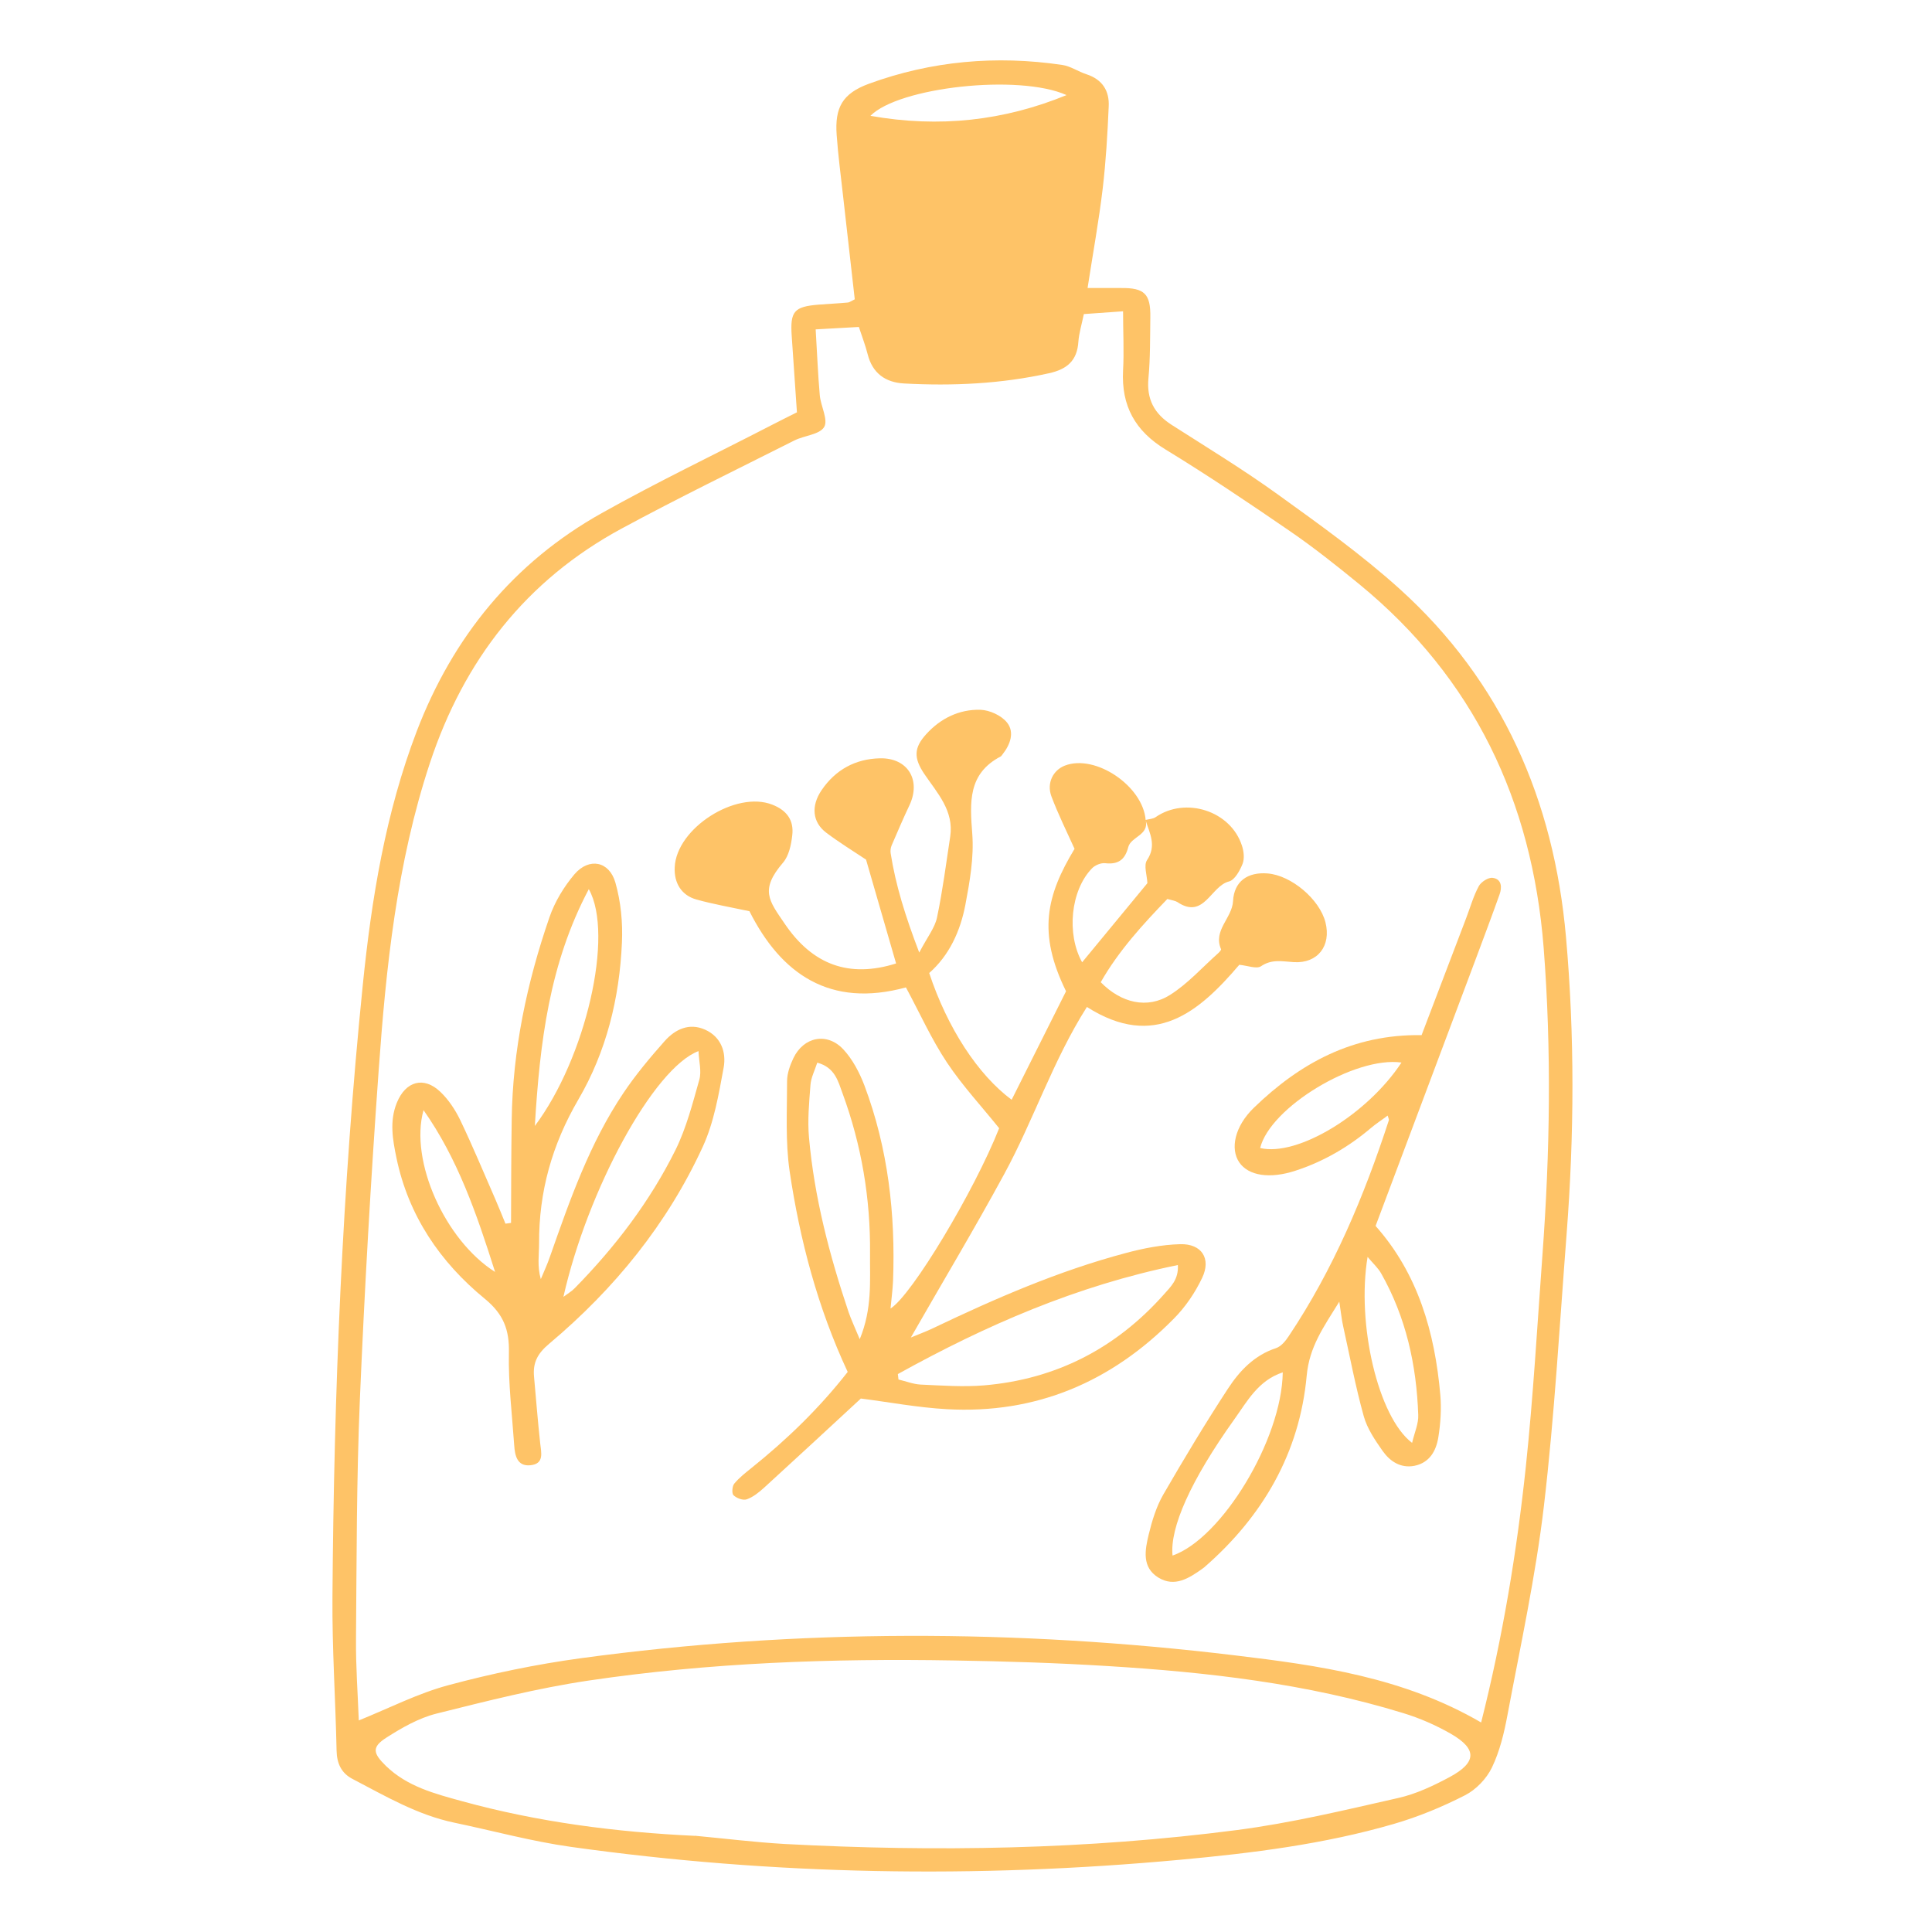 <?xml version="1.0" encoding="UTF-8"?> <svg xmlns="http://www.w3.org/2000/svg" width="64" height="64" viewBox="0 0 64 64" fill="none"> <g clip-path="url(#clip0_586_127)"> <path d="M26.399 13.655C26.337 12.769 26.284 11.954 26.227 11.135C26.17 10.312 26.302 10.157 27.125 10.091C27.447 10.065 27.768 10.052 28.09 10.021C28.143 10.016 28.196 9.972 28.315 9.915C28.187 8.788 28.055 7.638 27.927 6.484C27.852 5.814 27.764 5.145 27.716 4.475C27.649 3.559 27.909 3.097 28.782 2.775C30.852 2.018 32.997 1.828 35.181 2.15C35.463 2.189 35.719 2.374 35.996 2.462C36.52 2.634 36.754 3.013 36.727 3.528C36.688 4.436 36.635 5.343 36.529 6.242C36.402 7.312 36.208 8.373 36.027 9.541C36.446 9.541 36.785 9.541 37.128 9.541C37.908 9.532 38.119 9.73 38.106 10.51C38.097 11.184 38.106 11.858 38.044 12.527C37.978 13.223 38.234 13.703 38.811 14.073C39.996 14.831 41.198 15.562 42.339 16.386C43.713 17.377 45.105 18.372 46.36 19.504C49.765 22.578 51.474 26.512 51.875 31.035C52.166 34.312 52.148 37.59 51.897 40.867C51.664 43.875 51.496 46.892 51.144 49.887C50.871 52.209 50.369 54.508 49.937 56.811C49.827 57.406 49.681 58.014 49.422 58.551C49.245 58.921 48.893 59.287 48.528 59.472C47.779 59.855 46.981 60.185 46.175 60.419C43.859 61.093 41.476 61.388 39.084 61.608C32.345 62.229 25.619 62.119 18.919 61.181C17.62 61 16.338 60.648 15.052 60.379C13.828 60.124 12.766 59.498 11.678 58.93C11.313 58.741 11.159 58.423 11.15 57.996C11.114 56.296 11 54.6 11.013 52.9C11.062 46.126 11.335 39.364 12.018 32.626C12.308 29.767 12.771 26.93 13.806 24.221C15.004 21.099 17.008 18.636 19.933 16.998C21.769 15.967 23.677 15.055 25.553 14.086C25.813 13.954 26.068 13.822 26.416 13.65L26.399 13.655ZM49.065 57.058C49.783 54.217 50.245 51.411 50.545 48.588C50.791 46.258 50.924 43.914 51.095 41.576C51.346 38.18 51.399 34.784 51.135 31.388C50.752 26.543 48.827 22.468 45.03 19.354C44.282 18.742 43.524 18.139 42.727 17.592C41.374 16.663 40.013 15.747 38.613 14.892C37.6 14.276 37.142 13.443 37.203 12.272C37.238 11.637 37.203 10.994 37.203 10.312C36.727 10.347 36.331 10.373 35.904 10.404C35.833 10.748 35.745 11.03 35.723 11.316C35.684 11.946 35.349 12.232 34.75 12.364C33.164 12.716 31.561 12.791 29.944 12.703C29.328 12.668 28.901 12.364 28.742 11.734C28.671 11.452 28.566 11.179 28.451 10.831C27.993 10.858 27.539 10.88 27.02 10.911C27.068 11.703 27.095 12.399 27.156 13.091C27.187 13.452 27.442 13.906 27.302 14.144C27.152 14.399 26.641 14.425 26.311 14.593C24.399 15.557 22.474 16.491 20.593 17.509C17.426 19.222 15.369 21.869 14.242 25.274C13.145 28.591 12.788 32.031 12.542 35.484C12.282 39.109 12.075 42.739 11.921 46.368C11.81 49.002 11.815 51.64 11.793 54.279C11.784 55.199 11.854 56.124 11.885 56.992C12.907 56.578 13.85 56.093 14.85 55.825C16.29 55.437 17.761 55.133 19.237 54.931C26.447 53.953 33.675 53.966 40.894 54.834C43.678 55.168 46.484 55.556 49.069 57.062L49.065 57.058ZM23.016 60.811C24.007 60.903 24.998 61.027 25.989 61.084C31.002 61.352 36.005 61.269 40.987 60.621C42.779 60.388 44.55 59.961 46.321 59.56C46.911 59.428 47.484 59.155 48.021 58.868C48.919 58.384 48.937 57.943 48.074 57.441C47.572 57.151 47.026 56.913 46.471 56.745C43.286 55.767 39.996 55.393 36.688 55.19C34.992 55.085 33.292 55.032 31.596 55.005C27.553 54.935 23.514 55.076 19.505 55.67C17.805 55.922 16.123 56.349 14.453 56.767C13.872 56.913 13.312 57.234 12.802 57.56C12.304 57.877 12.357 58.08 12.784 58.498C13.493 59.185 14.405 59.419 15.303 59.666C17.827 60.361 20.413 60.692 23.02 60.815L23.016 60.811ZM35.331 3.15C33.746 2.44 29.764 2.89 28.834 3.837C31.116 4.242 33.257 4 35.331 3.15Z" fill="#FEC367"></path> <path d="M37.961 27.159C38.066 27.133 38.194 27.128 38.278 27.071C39.273 26.38 40.771 26.86 41.141 28.014C41.203 28.199 41.229 28.441 41.163 28.613C41.075 28.837 40.903 29.15 40.714 29.199C40.106 29.348 39.886 30.476 39 29.881C38.93 29.837 38.837 29.828 38.67 29.78C37.859 30.621 37.058 31.494 36.463 32.537C37.137 33.224 38.005 33.436 38.762 32.956C39.348 32.586 39.824 32.048 40.348 31.582C40.392 31.542 40.458 31.471 40.449 31.445C40.176 30.815 40.815 30.419 40.846 29.851C40.881 29.19 41.335 28.881 41.991 28.934C42.775 28.996 43.713 29.789 43.907 30.551C44.105 31.331 43.652 31.921 42.859 31.872C42.48 31.85 42.132 31.762 41.771 32.009C41.626 32.106 41.33 31.987 41.053 31.96C39.718 33.528 38.243 34.784 36.005 33.357C34.873 35.141 34.239 37.109 33.261 38.902C32.288 40.695 31.239 42.443 30.173 44.307C30.46 44.188 30.689 44.104 30.909 43.998C32.975 43.012 35.067 42.1 37.287 41.51C37.877 41.351 38.489 41.232 39.097 41.215C39.806 41.197 40.128 41.69 39.824 42.329C39.59 42.822 39.265 43.302 38.877 43.69C36.816 45.778 34.323 46.848 31.363 46.681C30.402 46.628 29.451 46.447 28.517 46.328C27.465 47.302 26.394 48.293 25.315 49.279C25.143 49.434 24.95 49.592 24.738 49.667C24.615 49.711 24.403 49.632 24.298 49.531C24.236 49.473 24.254 49.231 24.324 49.147C24.491 48.945 24.703 48.782 24.905 48.619C26.073 47.681 27.143 46.645 28.081 45.447C27.086 43.316 26.495 41.078 26.156 38.788C26.015 37.814 26.073 36.806 26.073 35.814C26.073 35.559 26.17 35.29 26.28 35.057C26.619 34.343 27.398 34.185 27.936 34.762C28.244 35.092 28.473 35.532 28.636 35.96C29.42 38.048 29.667 40.219 29.583 42.439C29.57 42.73 29.53 43.02 29.5 43.346C30.209 42.906 32.283 39.439 33.098 37.374C32.526 36.66 31.887 35.973 31.372 35.202C30.856 34.427 30.473 33.568 30.01 32.709C27.495 33.396 25.875 32.269 24.826 30.185C24.188 30.049 23.624 29.952 23.073 29.798C22.575 29.661 22.324 29.252 22.351 28.727C22.408 27.437 24.377 26.177 25.588 26.657C26.059 26.842 26.306 27.168 26.244 27.675C26.209 27.983 26.134 28.344 25.945 28.569C25.165 29.476 25.469 29.828 25.985 30.586C26.914 31.965 28.13 32.405 29.684 31.916C29.354 30.78 29.028 29.639 28.689 28.476C28.266 28.194 27.799 27.908 27.368 27.582C26.914 27.239 26.857 26.701 27.218 26.173C27.676 25.499 28.337 25.138 29.147 25.12C30.072 25.098 30.521 25.842 30.125 26.679C29.918 27.115 29.729 27.56 29.535 28.009C29.504 28.084 29.491 28.181 29.504 28.265C29.671 29.326 29.988 30.344 30.451 31.555C30.72 31.04 30.971 30.732 31.041 30.388C31.226 29.507 31.341 28.608 31.477 27.714C31.605 26.86 31.054 26.278 30.623 25.644C30.262 25.111 30.27 24.772 30.684 24.318C31.16 23.794 31.777 23.495 32.473 23.512C32.781 23.521 33.177 23.702 33.362 23.939C33.613 24.257 33.468 24.666 33.208 24.992C33.191 25.014 33.173 25.045 33.151 25.058C32.054 25.631 32.129 26.587 32.208 27.626C32.266 28.401 32.125 29.203 31.979 29.974C31.812 30.846 31.446 31.648 30.781 32.233C31.385 34.053 32.393 35.599 33.512 36.431C34.115 35.224 34.715 34.026 35.314 32.837C34.362 30.903 34.666 29.657 35.596 28.119C35.331 27.534 35.049 26.965 34.829 26.38C34.666 25.939 34.886 25.512 35.274 25.362C36.283 24.97 37.864 26.036 37.952 27.168C38.071 27.67 37.468 27.71 37.375 28.062C37.269 28.476 37.045 28.644 36.613 28.595C36.472 28.578 36.269 28.661 36.168 28.771C35.468 29.498 35.322 30.934 35.847 31.877C36.573 30.996 37.296 30.124 38.009 29.256C37.996 28.992 37.882 28.666 37.996 28.494C38.322 28.009 38.084 27.604 37.948 27.168L37.961 27.159ZM29.742 45.513C29.75 45.575 29.755 45.637 29.764 45.698C30.01 45.756 30.253 45.853 30.499 45.866C31.2 45.897 31.909 45.95 32.6 45.892C34.983 45.69 36.97 44.663 38.555 42.88C38.771 42.633 39.049 42.391 39.018 41.906C35.666 42.589 32.649 43.906 29.742 45.518V45.513ZM28.478 44.368C28.901 43.342 28.812 42.426 28.821 41.532C28.839 39.704 28.539 37.929 27.909 36.215C27.764 35.823 27.663 35.361 27.073 35.202C26.989 35.462 26.866 35.696 26.848 35.938C26.804 36.519 26.747 37.105 26.799 37.682C26.976 39.669 27.478 41.584 28.112 43.47C28.196 43.712 28.306 43.945 28.482 44.368H28.478Z" fill="#FEC367"></path> <path d="M16.929 40.51C16.933 39.369 16.933 38.233 16.951 37.092C16.982 34.784 17.453 32.555 18.202 30.384C18.378 29.873 18.682 29.37 19.034 28.956C19.519 28.397 20.184 28.529 20.386 29.238C20.567 29.873 20.633 30.564 20.602 31.225C20.523 33.062 20.087 34.837 19.157 36.427C18.29 37.915 17.849 39.475 17.858 41.188C17.858 41.567 17.792 41.941 17.915 42.373C18.017 42.126 18.131 41.884 18.215 41.637C18.875 39.757 19.532 37.871 20.655 36.202C21.06 35.599 21.532 35.035 22.016 34.489C22.364 34.097 22.831 33.872 23.359 34.11C23.888 34.348 24.064 34.859 23.972 35.365C23.809 36.251 23.654 37.171 23.285 37.977C22.108 40.545 20.351 42.699 18.197 44.509C17.801 44.84 17.647 45.144 17.691 45.61C17.757 46.337 17.814 47.068 17.893 47.795C17.928 48.121 18.039 48.495 17.563 48.539C17.131 48.579 17.056 48.214 17.034 47.879C16.964 46.857 16.836 45.835 16.858 44.813C16.876 44.047 16.678 43.531 16.061 43.025C14.577 41.809 13.528 40.267 13.132 38.352C13.008 37.752 12.898 37.14 13.145 36.532C13.436 35.814 14.039 35.643 14.59 36.171C14.858 36.427 15.079 36.761 15.242 37.096C15.66 37.968 16.03 38.862 16.418 39.748C16.532 40.008 16.634 40.272 16.744 40.536C16.805 40.527 16.867 40.519 16.929 40.51ZM23.139 34.819C21.655 35.378 19.466 39.409 18.664 42.959C18.818 42.844 18.942 42.774 19.034 42.677C20.378 41.311 21.532 39.796 22.382 38.083C22.738 37.356 22.945 36.55 23.166 35.766C23.245 35.489 23.152 35.158 23.139 34.819ZM17.717 37.299C19.404 35.052 20.351 30.965 19.505 29.454C18.197 31.925 17.884 34.524 17.717 37.299ZM14.03 36.775C13.559 38.457 14.744 41.087 16.4 42.135C15.788 40.201 15.162 38.382 14.03 36.775Z" fill="#FEC367"></path> <path d="M44.37 43.113C43.841 43.967 43.374 44.615 43.286 45.571C43.053 48.125 41.833 50.231 39.894 51.918C39.872 51.935 39.85 51.953 39.824 51.971C39.383 52.283 38.912 52.587 38.375 52.261C37.815 51.918 37.93 51.341 38.053 50.83C38.163 50.376 38.304 49.914 38.533 49.513C39.221 48.324 39.93 47.143 40.683 45.993C41.066 45.408 41.555 44.892 42.269 44.659C42.44 44.602 42.59 44.417 42.696 44.254C44.171 42.047 45.189 39.624 46.008 37.109C46.017 37.087 45.995 37.052 45.968 36.955C45.775 37.101 45.594 37.215 45.427 37.356C44.682 37.99 43.85 38.475 42.92 38.779C42.066 39.061 41.357 38.95 41.053 38.506C40.745 38.056 40.899 37.312 41.537 36.695C43.057 35.224 44.814 34.255 47.092 34.29C47.572 33.031 48.069 31.723 48.567 30.419C48.704 30.062 48.805 29.692 48.986 29.357C49.06 29.216 49.303 29.058 49.448 29.08C49.748 29.119 49.761 29.397 49.673 29.635C49.417 30.353 49.149 31.066 48.884 31.775C47.783 34.709 46.682 37.638 45.568 40.611C46.973 42.192 47.532 44.139 47.713 46.214C47.752 46.676 47.721 47.152 47.647 47.61C47.576 48.055 47.36 48.456 46.854 48.557C46.396 48.645 46.043 48.407 45.801 48.064C45.55 47.707 45.29 47.324 45.176 46.914C44.903 45.932 44.713 44.923 44.493 43.928C44.444 43.708 44.422 43.483 44.365 43.113H44.37ZM42.493 45.461C41.678 45.729 41.313 46.425 40.89 47.015C39.436 49.05 38.749 50.61 38.842 51.53C40.463 50.971 42.462 47.698 42.493 45.461ZM46.779 47.791C46.858 47.452 46.995 47.156 46.981 46.87C46.924 45.218 46.576 43.637 45.753 42.184C45.651 42.003 45.488 41.858 45.303 41.637C44.933 43.857 45.651 46.941 46.775 47.795L46.779 47.791ZM46.426 35.198C44.885 34.982 42.075 36.682 41.744 38.03C42.982 38.321 45.286 36.929 46.426 35.198Z" fill="#FEC367"></path> </g> <defs> <clipPath id="clip0_586_127"> <rect width="41.087" height="60" fill="white" transform="translate(11 2)"></rect> </clipPath> </defs> </svg> 